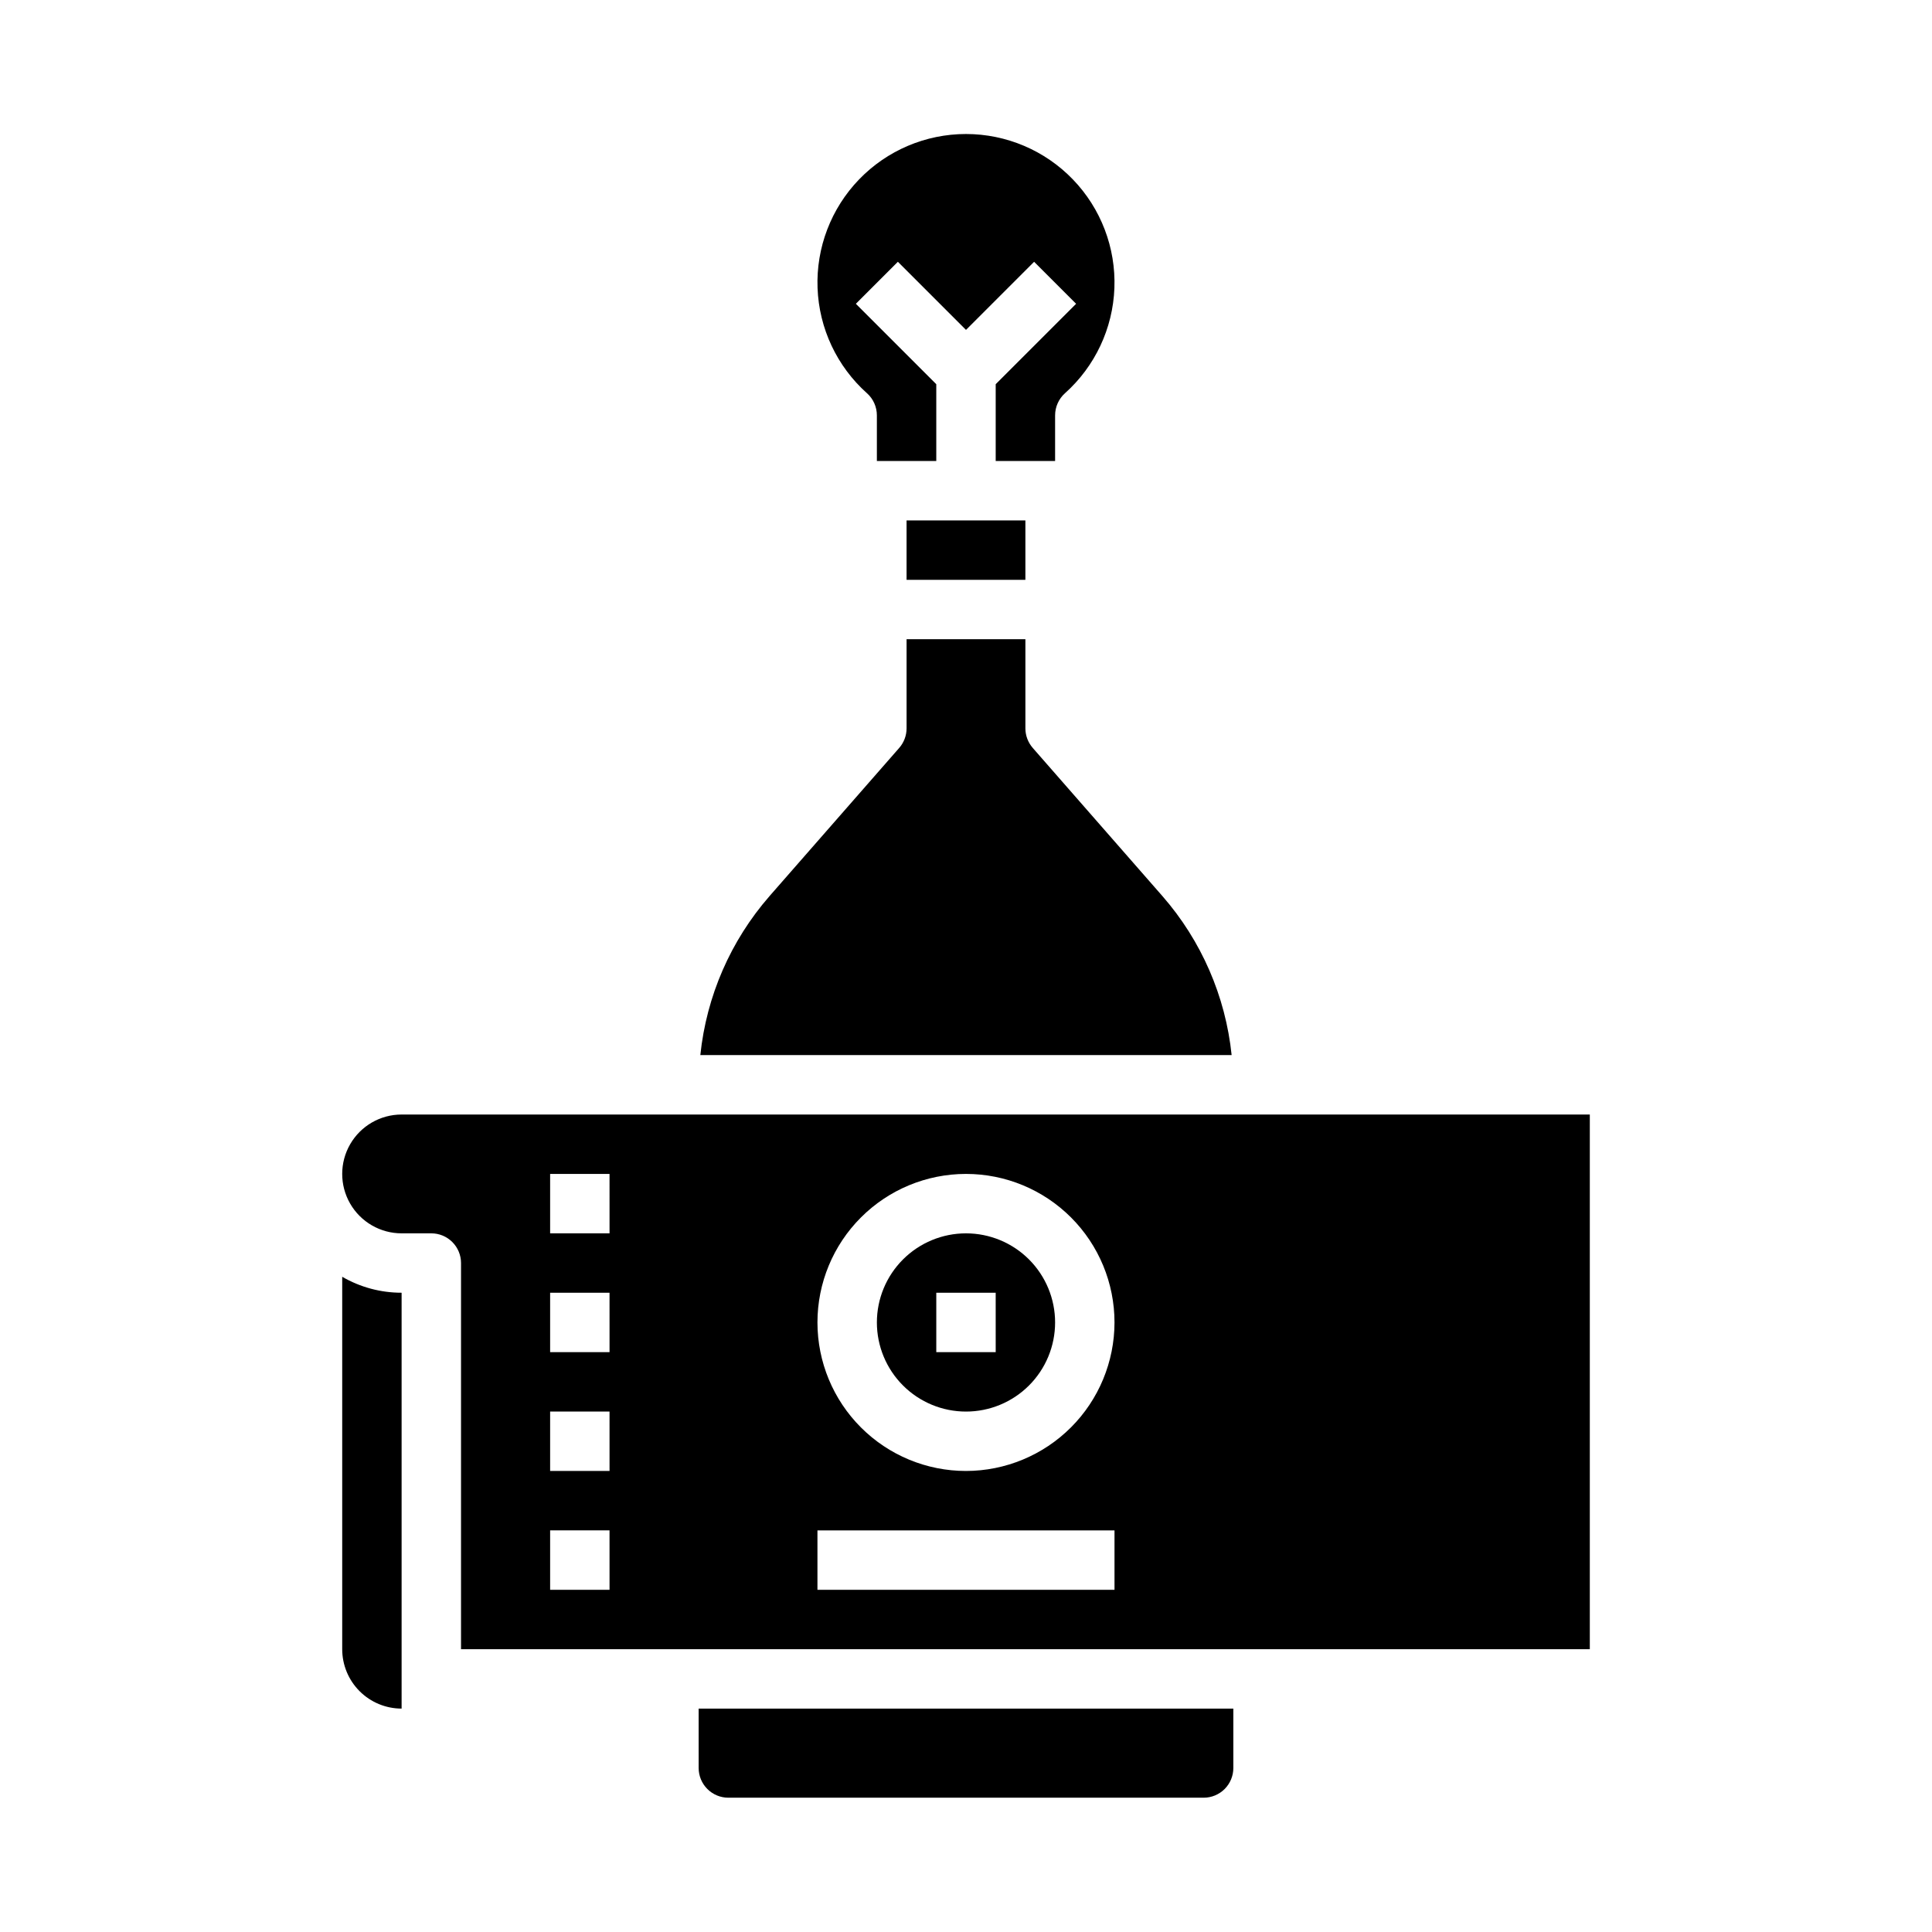 <?xml version="1.0" encoding="UTF-8"?>
<!-- Uploaded to: ICON Repo, www.iconrepo.com, Generator: ICON Repo Mixer Tools -->
<svg fill="#000000" width="800px" height="800px" version="1.1" viewBox="144 144 512 512" xmlns="http://www.w3.org/2000/svg">
 <g>
  <path d="m384.25 281.92h31.488v15.742h-31.488z"/>
  <path d="m329.15 612.54c0 2.09 0.832 4.09 2.309 5.566 1.477 1.477 3.477 2.305 5.566 2.305h125.95c2.086 0 4.09-0.828 5.566-2.305 1.473-1.477 2.305-3.477 2.305-5.566v-15.742h-141.7z"/>
  <path d="m452.06 381.48-34.371-39.273h0.004c-1.258-1.438-1.953-3.281-1.953-5.188v-23.617h-31.488v23.617c0 1.906-0.695 3.75-1.953 5.188l-34.371 39.273h0.004c-10.312 11.812-16.719 26.531-18.336 42.129h140.8c-1.617-15.598-8.02-30.316-18.336-42.129z"/>
  <path d="m234.69 581.05c0 4.176 1.656 8.18 4.609 11.133s6.957 4.613 11.133 4.613v-110.21c-5.527 0.008-10.961-1.449-15.742-4.227z"/>
  <path d="m373.76 248.21c1.668 1.492 2.621 3.625 2.621 5.863v12.102h15.742v-20.359l-21.309-21.309 11.133-11.133 18.051 18.051 18.051-18.051 11.133 11.133-21.312 21.309v20.359h15.742v-12.102c0-2.234 0.953-4.363 2.613-5.856 7.973-7.129 12.703-17.191 13.102-27.879 0.398-10.684-3.57-21.074-10.988-28.773-7.418-7.699-17.652-12.051-28.344-12.051-10.695 0-20.93 4.352-28.348 12.051-7.418 7.699-11.387 18.09-10.988 28.773 0.398 10.688 5.129 20.75 13.102 27.879z"/>
  <path d="m250.43 439.36c-5.625 0-10.82 3-13.633 7.871-2.812 4.871-2.812 10.871 0 15.746 2.812 4.871 8.008 7.871 13.633 7.871h7.871c2.09 0 4.09 0.828 5.566 2.305 1.477 1.477 2.309 3.481 2.309 5.566v102.34h299.14v-141.7zm55.105 125.95h-15.746v-15.746h15.742zm0-31.488h-15.746v-15.746h15.742zm0-31.488h-15.746v-15.746h15.742zm0-31.488h-15.746v-15.746h15.742zm133.82 94.465h-78.723v-15.746h78.723zm-39.359-31.488c-10.441 0-20.453-4.148-27.832-11.531-7.383-7.379-11.531-17.391-11.531-27.832 0-10.438 4.148-20.449 11.531-27.828 7.379-7.383 17.391-11.531 27.832-11.531 10.438 0 20.449 4.148 27.832 11.531 7.379 7.379 11.527 17.391 11.527 27.828-0.012 10.438-4.164 20.441-11.543 27.82s-17.383 11.527-27.816 11.543z"/>
  <path d="m400 470.85c-6.266 0-12.273 2.488-16.699 6.918-4.43 4.426-6.918 10.434-6.918 16.695 0 6.266 2.488 12.273 6.918 16.699 4.426 4.43 10.434 6.918 16.699 6.918 6.262 0 12.27-2.488 16.699-6.918 4.426-4.426 6.914-10.434 6.914-16.699 0-6.262-2.488-12.27-6.914-16.695-4.43-4.43-10.438-6.918-16.699-6.918zm7.871 31.488h-15.746v-15.746h15.742z"/>
 </g>
</svg>